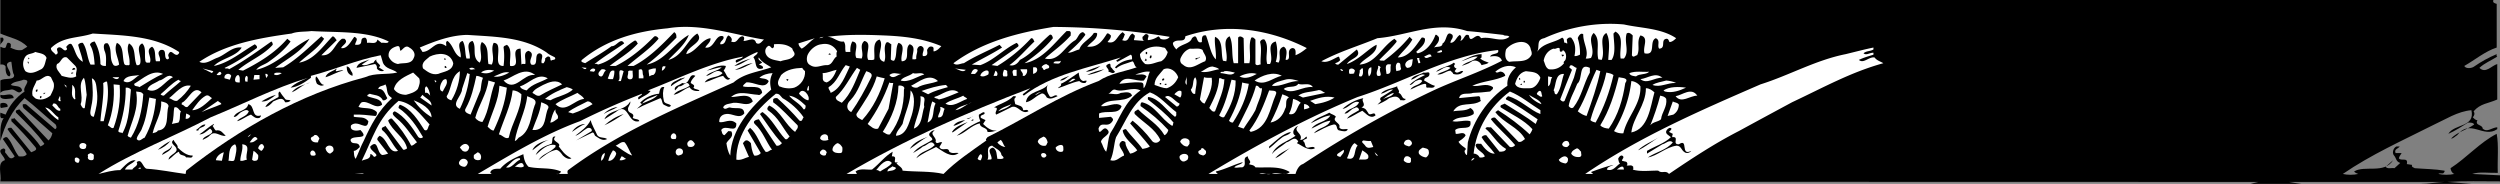 <svg xmlns="http://www.w3.org/2000/svg" width="909.741" height="66.902"><rect width="100%" height="100%" fill="#808080" stroke="none"/><path d="M907.34 0c-.4 1 .5 1.203 1.202 1.402v15.899c-4.3 1.402-7.902 4.5-11.8 6.699.5 1.102 2.699.902 3.597.203 2.602-1.8 5.3-3.3 8.203-4.5 0 .297-.203.7.2.899-2.2 1.398-4.7 2.398-6.5 4.101 2.3 2.2 4.398-.8 6.5-1.402v12.902c-3.301 1.5-6.102 1.399-8.602 4.297.5.8.3 1.5-.3 2.203.202.098 1 1.2 1.702 1-1.101 2.098 1.797 1.5 1.899 3.098 1.699 1.5 3.101-.301 5.3-.5V47c-5.101 3.5-9.902-4-14.601 2.203-.5.2-1.399 1.297-2.2 1.2 2.4-2.5 5.7-3.102 8.4-5.102-.298-.7-1.298-.7-2.2-.7-2.399 1.5-4.7 3-7.2 4.102 2.2-3.703 9.801-2.3 8.4-8.601-5 .398-9.5 3.398-14.099 5.5-11.101 5.601-22.5 10.699-32.699 17.699 1.7.402 3.899.402 5.598 0-.5-.2-1.098-.399-1.5-.899 3.8-2.402 11 1 14.2-4.101l-2.7 2.402c.7.899 2.101.297 3.2.5l2.1-1.902c-1.699-.598-1.3-1.7-2.398-2.899-.601-.902-.101-2.601 1-3.101h1.2c-.602.902-2.102.902-1.5 2.402h2.199c-.301.598-.899 1.2-1 1.899.8 1.199 3.5-.602 2.898 2.101l1.902.297c-.3.8.5.902 1 1.203 3.598.297 7.301.297 10.801.899.2.5-.3.699-.5 1-.5.101-1.3-.2-1.703.199 1.8.402 4 .402 5.8 0-.898-.301-1.3-1.301-1.398-2.098 5.801-3.703 10.7-9.402 16.801-12.5.797 4.2.2 9.399.399 14.2-3.102.097-6.801-.5-9.301.398l10.101.5V66c-6.5 0-13-.2-19.199.203l8.797.7h-18.7c3.102 0 6.2-.602 8.903-.7h-56.601c1.398.297 3 .5 4.5.7h-18.5l2.898-.7L.14 66c.5-2.598-1.398-6.797 1.602-7.7.2-1.3-3.5-3.5-.402-4.3 1.3.5-.098 1.203.902 1.902.7.801 1.301 2.399 2.7 1.399l.398-.399-4.297-6.3c.399-.5 1.2-1 1.7-.5 2 2.3 2.199 4.398 4.097 6.8.703 0 2.203.301 2.902-.8-1.8-3.2-5.101-6.102-7-9.102.301-.598.899-.5 1.399-.5l7.2 8.902c.6-.3 2.6-.699 1.5-1.902-2.798-3.398-5.7-6.5-8.7-9.398v-.899c.3-.101.8.2 1-.3C8.042 46.101 12.24 49.5 14.74 53.3c.5-.301 1.098-.5 1.399-1C13.44 48.5 9.44 44.5 5.84 41c-.4-1.098.6-.898 1.202-1.2 3.7 3.903 6.598 7.102 10.598 11.302.8-.7 1.2-1.602 1.402-2.602l-10.5-9.2c-.203-.3-.3-.698-.3-1.198.3-.399.8-.102 1.199-.2L20.042 47c.797-.297.5-1.2.2-1.7-3.801-3.097-7.403-6.597-11.301-9.597-4.602 4.399-7.2 9.899-8.801 15.598 0-2.899-.3-6 1.2-8.399-1.4.598-1.298-.8-1.2-1.902l1.902.703c1.399-3.3 3.7-6.203 6.899-8.402-.899-1.7 3-4.2-.399-4.301-1.5.703-3.8.602-4.601 1.902 1.398.7 3.699 0 4.101 2-1.3 2-2.5-.8-4.101-.3C2.64 33 1.042 32.703.14 33.8v-4.5c1.5-1.098 5.101.101 5-2-.7-1.098-.7-3.098-1-4.801-.7-.098-1.2.203-1.598.8-.203 1.602 2.098 3.302.899 4.5-1.301-.097-1.5-2.398-1.399-3.597-.5-.8-1.203-.8-1.902-.703V17c.601.203 1.2.703 1.902.3.297-.597.297-1.198.7-1.698.5-.102.898 0 1.199.5-.102.398.199.898-.2 1.199 1.2.601 2.598 1.199 4.301.902L9.941 17c-2.602-2.797-6.5-3.297-9.801-4.797V0h907.2"/><path fill="#fff" d="M609.94 13.902c-.398.399-1.398 1.399-2.398 1.399-.3-.399-.3-1.098-1-1.2-2.5.2-.101 3.5-2.8 3.602-.801-1.203.597-3-1.2-3.8-2.601 1.097.297 6.398-4.101 5.5-.801-2.301 1.8-5.801-1.5-6.5-1.5 2.3 0 4.8-1.2 7.199-.601 0-1.402 1.101-1.902 0l.3-7.2c-.597-.601-1.398-1.3-2.198-.699-1 3.098 1.101 6.598-1 9.098h-1.2c-.601-3.301 1.5-8-1.902-9.801l-.7.703c.102 3.098 1 7.2-.698 9.598h-1.2c.098-3.098.899-7.098-.699-9.801-3 1.8-.203 6.5-1.703 9.8l-1.2-.198c-.898-3.399.903-7.2-1.698-9.602-2.5 2.5.8 6-1 9.102-.602.101-1.2.3-1.899.199 1.2-2.899-1-5.7-.902-8.801-.899-.797-1.8.703-2 1.402.601 1.899.902 4.098.8 6-.5.2-1.199.598-2 .5.5-2.601.4-4.699-1.199-6.699-.699-.203-1.199.098-1.601.7l.2 1.398c-.4.101-.5-.399-1-.2-.4-.601 0-1.5-.9-1.898-3 2-6.8 1.797-9.1 5.2 1.1-2.102-.5-4.403 2.6-5 9-4.102 19.2-5.903 29-5 6.2 1.398 13.5 1.3 19 5m-331.898.499c-.703.399-1.601 2.2-2.902 1.2-.7-2.399-3-.602-4.598-.7.297-.601.5-1.601-.402-1.699-1.8.2-1.7 2.899-4.098 1.899.7-.801-.203-1.899-1-2.2-1.203 1-.703 3.399-2.902 3.2-.399-1 1.8-1.801 1-2.899-2.899-.902-3.098 4.7-6.5 4.098.5-1 2.101-2 1.902-3.399-3.3.399-5.101 4.899-8.8 5.801.398-3.101 6.699-4.3 4-7.5-3.7 2.2-5.2 8.2-10.5 9.598 1.597-1.899 6.199-5.5 7.398-9.098-5.399 3.098-8.8 9.5-15.3 10.797 3.901-2.898 7-6 10.8-9.797 0-.8 0-1.5-.8-2-4.5 4.7-9.298 9.5-14.798 12.297h-2.203c3.8-3.297 8.3-6.297 11.3-9.898-.198-.602-1.097-1.301-1.698-.7-4.102 4.2-8.801 8.098-13.899 10.598h-2.203c3.402-2.7 7.5-5 10.3-8.2-.3 0-.5-1.5-1.398-.898-4.402 2.801-7.902 7.301-13.199 8.598-.203-.398-.8-.2-1.203-.2 3.5-2.8 7.203-5 10.8-7.5-1.3-2.398-2.8 1.2-4.597 1-3.101 2.302-6.402 4.102-9.601 6.2-.399-.2-1.899-.398-1.2-1.2 9-7.398 19.7-10.398 31.2-11.5 11.898-2 23.898 2.302 35.101 4.102m147.598-1c-.598 1-2.2 1.2-3.399.7 0-.399-.5-.602-.699-.899a7.382 7.382 0 0 1-3.8 1.399c-.301-.801.8-1.602-.301-2.102-.801-.398-1.102.602-1.7.902 0 .598 0 1.399.801 1.5l-3.902-.3c0-.602.402-1 .3-1.7l-.8-.699c-1.7.7-1.098 3.399-3.8 2.399.5-.602.702-1.399 1-2.102l-.798-.797c-2.203 1.399-2.402 4.5-5.5 3.598.399-.7 1.297-1.301 1.2-2.399-.403-.3-.801-.902-1.403-.699-1.5 2.399-3.098 4.797-6.297 4.797h-.902c1.2-1.598 3.7-2.7 3.601-4.797-.3-.402-.8-.203-1.199-.203-1.402 2.3-4.402 3.402-5.3 6-1.403.3-2.602 1.203-4.102 1.203 2.402-2.101 4.402-3.902 6.3-6.5 0-.402-.5-.703-.8-1-1.5.098-1.8 2-2.8 2.899-4 2.199-5.9 8-11.099 6.699 3.098-2.801 6.5-5.098 9.399-8.399-.098-.601.3-1.3-.5-1.601h-1c-4.3 4.199-8.899 10.601-15.3 11.699 3.8-2.7 7.3-5.398 10.3-9.098-.098-.699-.5-1.601-1.2-1.199-3.6 3.098-6.6 7-10.8 9.098-.8 1.3-2.098 2.402-3.8 1.902 3.1-2.203 6.3-6 9.1-8.601-.398-.399-.3-1.2-1.199-1.2-3.8 4.098-7.699 7.301-12.3 10.098l-2.102-.297L370.441 17c.5-.5-.102-1.098-.5-1.398-4.602 2.199-8.399 6.398-13.2 8.101l-3.101-.203c3.601-2.098 7.402-3.898 11-6.2l-.899-1c-4.402 2.302-8.902 4.102-13 6.7-1 0-2.699 1.102-3.8 0 10.5-7.797 23.398-11.098 36.398-13.2 14.902.102 28.402 1.302 42.3 3.602m121.403-.699c.598.5 1.7 0 2.2.7-2.903 2.3-6.602-.301-10.301.5-1.602-2.801-3.899 2.597-4.399-1-1.601-1-1.5 1.398-3.101 2 .3-.903.601-1.5-.2-2.2-1.402.797-1.601 2.797-3.402 2.899-.098-1.102 1.203-1.602.703-2.899-2.402-2-1.902 2.297-3.601 3.098-.102 1.601-2.102 1-3.102 1.5.902-1.2 2.203-2.2 1.703-3.899-.402-.199-.601-.902-1.203-.699-1 2.899-3.398 6.098-6.5 6.7l-.5-.5c1.402-1.5 3.402-2.7 3.203-4.801-.3-.399-.8-.5-1.203-.399-2.098 2.899-4.598 7.2-8.7 7.2 1.602-2.102 4-4.102 5.302-6.5l-1-1c-2.801 3.398-5.7 6-9.301 8.699-.598-.102-1.3.101-1.7-.301 2.2-2.301 4.301-4.098 6.2-6.5.3-.598-.399-.7-.7-1.2-4.699 3-6.898 9-12.699 9.399 1.801-2.5 6.399-3.797 6.2-7.2-2.801 1.2-6.399 5.5-10.801 7 1.101-2.097 5.601-2.398 3.601-5.3l-6.699 5.5c-.5.102-.902-.098-1.203-.5.703-.2 1.402-.5 1.902-1.2-.402-.3-.101-.898-.699-1.198-2 .898-4.101 2.5-6.203 1.699 6.5-3.5 13.602-5.598 20.402-8.399 11.098-.902 21-6.402 32.598-2.601 4.703.402 8.8.902 13.203 1.402m-71.5 4.797c-1.3 1.102-2.601 2-4.101 2.602 0-1 .3-2.602-1.2-2.602-2.601.703.2 4.402-2.402 4.3.102-1.398 1-3.8-.7-4.8-2.8.902-.597 3.902-1.898 5.8l-1-.3c.7-2.098.7-5.2 0-7.398-3.8 1-.5 5.601-2.101 8.199h-1c-.899-3 .902-6.301-1-8.899-.7-.3-1.5.301-1.598.899.7 2.8 0 5.601.2 8.199-.301-.2-1.301.703-1.903-.2v-8.898c-.398-.402-.797-1-1.5-.699-1.2 2.797 0 6.297-.7 9.297h-1.898l-.199-9.098c-.601-.5-1.402-1-2-.199V23h-1.601c-.899-3.2-.102-7.098-1.5-9.797-3 1.5-.399 6-1.2 9.098l-1.199-.2c-.902-2.898.297-7.3-2.902-8.699-.3 2.7.5 5.098.3 8.2-1.898-1.801-2.398-5.801-3.6-8.7-1.798-.402-1.4 1.7-1.5 2.399-2.4.902-1.2-3.7-3.599-1.399-.699 2.2-4 2-5.699 4.098-.402-.598-1.3-1.398-1.203-2.398 1.402-1.801 4.402.3 4.5-2.399 15-5.101 30.8-2.5 44.203 4.297M141.44 15.102c-.3.898-1.699.3-2.6.5l-1.5-1.2c-.4 2-2.5.899-3.798 1.2 0-.399.098-1.602-.703-1.899-2.398.098-.297 2.399-2.7 2.598h-.898c0-1.098 1.5-2.2-.3-2.899-1.2 1.5-2.5 4.5-4.801 4.098.402-1.098 2.902-2 1.2-3.398h-.9c-2.8 2-3.398 6.398-7.5 6l5.602-5.5c-.203 0-1.101-1.899-1.703-1.2-3.7 3.899-6.797 8.5-12 9.399 3.203-3 6.8-5.098 9.102-8.7l-1-.898C112.64 17 108.042 21.602 103.042 24.5l-2.902.203c4.101-3.203 9.5-5.8 12.5-10.601-6.8 3.3-11.7 9.5-19.399 11.3 1.098-1.5 3-1.8 4.5-2.902 3-2.098 5.899-4.5 8-7.398l-1.199-1c-4.601 5.3-10.402 8.699-16.101 11.601l-1.7-.3c4-3.403 8.899-5.102 12.5-9.102 0-.5-.101-.899-.5-1.2-4.699 3.301-9.902 7.102-15.402 10.102-.398-.601-1.2 0-1.598-.5 4.2-2 7.801-4.402 11.7-7.203.3-.7-.301-1-.7-1.398C88.042 18.8 83.34 22.902 77.84 24c2.5-2.7 8.203-3.398 10.102-6.7-3.5-.5-6 2.802-9.102 3.802-2 .8-4.2 2.5-6.297 1.398 9.7-6.598 22-8.7 33.598-10.297 2-.8 4.8-.601 7.2-.902 9.702.601 19.901-.2 28.1 3.8M65.14 18.902c.2.5-.2.7-.5 1-1.399.5-2.3-2.3-3.3-.199-.5.797.901 1.598-.5 1.899-1.5-.602.202-3.899-2.4-3.399-1.8 1.2.301 2.5-.3 4.098h-1.4c-.5-1.7.098-4.2-1.402-5.301-2.7 1.3.102 3.602-.797 5.8-.601-.097-1.3.302-1.601-.5-.5-2.097.398-5.097-1.2-6.5-2.699 1.302.098 5-.8 7.5-.301.403-.7.5-1.2.403-1.199-2.601-.101-6.3-2.8-7.902-1.2 2.101.398 4.699.199 7.199.2.5-.2.902-.7.703-.5.098-.898 0-1.199-.402-.902-2.598 0-6.5-2.699-7.7-1.3 2.602.5 5.301.797 7.899-.5.402-1.398.703-2 .203-1.797-2.5-.297-5.402-2.098-7.902-1.902-.5-1.5 1.8-1.199 2.699.797 1.8.5 3.602.5 5.5-.8 0-1.5 0-2-.7 0-3-.703-5.8-2.101-8.198-.7.101-1.5.398-1.7 1.199 1.301 2.101 1.5 4.699 1.7 7.199h-1.5c-1.301-2.5-1.2-5.598-2.801-7.898-.8-.102-1.3.199-1.7.699.5 2.101 1.4 4.101 1.7 6.199-2.7-1.598-2.598-4.2-4.098-6.398-.703-.5-1.402.3-1.902.898-.098.402.402.602.2 1-1.099 1.203-1.7-1.2-3.099-.7-1.402.7.801 2-1 2.602-.402-.699-1.8-1.3-1.699-2.402 4.399-4.297 9.797-3.5 15.2-5.297 11.097.7 22.199.7 31.398 6.7m133.903.3c.899.797 1.899 1.098 2.899 1.7.5 1.097-1 .699-1.399 1.199-.5-.399 0-1.2-.8-1.5-.602-.2-1 .398-1.403.699.203.8-.297 1.199-.5 1.699h-.7c-.5-1.398 1.102-3-.698-3.598-2.5.098 0 4.899-3.102 4.098-1.398-1.797 1.8-3.797-1-5-2.2.602-.797 3.102-1.2 4.8-.5 0-1.097-.198-1.398.2l-.3-5.797c-4.5 0 1 6.899-3.801 6.297-.399-2.297 1-6.098-1.2-7.7-.398.302-1.199.302-1.199 1 .301 2.102.301 4.302 0 6.7-3.601.203-1.101-5.297-2.199-7.7-.3-.5-.8-.698-1.402-.698-1.3 2.5.601 5.398-.7 7.898l-1.199-.2c-.601-3 .399-6.5-2.402-8-1.398 2.102.602 5.403-.797 7.5-3.101-1.898-.902-5.698-2.601-7.898-2.801.7-.7 4.301-1 6.399h-1.2c-.601-1.801-.3-4.801-1.402-6.399-2.5.801-.398 3.598-.7 6-2.5-1.101-2.5-4.199-4.8-6-.898.301-.297 1.2-.5 1.899-3.797-2.801-5.098 2-8.598 2.101l-1-1.601c5.5-2.301 11.2-4.5 17.301-4.598 10.2.7 20.598.7 29 6.5m143.5-2.403c-.703.7-1.601 1.802-2.8 1.903-.2-.601.3-1.402-.5-1.703-1.2-.297-1.5.5-1.903 1.203.102.899.402 1.899-.797 2.2h-.703c-.5-1.301 1.203-2.7-.5-3.602-.898-.301-1.598.699-1.598 1.402.2.899-.5 1.899-.3 3.098-.301.5-.899.199-1.399.3-.203-2.199 1.5-4.601-1-5.5-2.101 1.5.5 6.102-2.902 6.2-.7-2.098 1.8-5.899-1.2-6.7-1.199 1.801-.398 4.801-1.6 6.5-.5 0-.9-.101-1.2-.5l.2-5.5c-.599-.199-1.2-1.199-1.9-.5-1.199 2.2.301 4.7-.699 6.899-3.8-1.098.301-5.898-1.699-8.098-2.8.899-1.601 4.7-1.902 7.2-.598.398-1.5.199-2.2.199-1.199-2.301 1.602-6.2-1.398-6.899-2.101 1.7 0 4.301-1 6.399l-1.902-.2c-1.2-2 1.5-5.601-1.5-6-.598 1.102-.8 2.399-.7 3.801h-1.699c-.402-1.5.2-2.5-.699-3.8-2.101.398-3.703-1.7-6-1.7 7-.902 13.399-.8 20.7-.5 7.3.301 14.199 1.098 20.8 3.899m-42.902-3.399c-.3.301-.899.399-1.5.5.3-.3.902-.402 1.5-.5"/><path d="M1.042 13.703C1.941 14.903.14 15.5.14 16.5v-2.797h.902"/><path fill="#fff" d="M291.741 17.703c-.8-.703-1-1-1.199-1.902l6-1.899c-1.601.899-3.101 2.899-4.8 3.801M556.94 17.5c.102.8.602 1.402.4 2.402-1.6 3.098-5.2 2.098-8.1 2.598-1.8-.7-1.601-3-1.199-4.5 1.797-2.5 7.5-4.398 8.899-.5m-268.6.203c.1.899 1.1 1.399.702 2.399-1.203 1.8-3.3 1.5-5 2.199-2.101-.5-4.8-.598-5.5-3.098-.203-1 .098-1.8.899-2.402 1-.7 1.398 1.8 2.199.199v-.898c2.5-.2 4.902 0 6.7 1.601m16.3 1c-.399.5-.2 1.297-.2 1.899-1.199.601-1.5 3-3.398 3.101-2.3-.101-4.101 1.399-6.203 0-1.398-.703-1.398-2.402-1-3.601.8-1.899 2.902-3.801 5.102-4 2.5-.5 4.5.5 5.699 2.601M145.741 18.5c.899-.5 1.801-2.297 3.2-1.2 1.3.7 2.5 2.2 1.601 3.802-.902 2.5-4 1.601-5.703 2.199-1.598-.301-2.7-1.2-3.398-2.7-.301-2.3 1.3-3.3 3.101-3.8 1.2-.2.797 1.101 1.2 1.699m279.198.402c-.398 1.5-1.1 2.598-2.398 3.399-2 .3-3.601 1.402-5.8 1-1.2-1-1.903-2.2-1.903-3.598 1.902-2.5 5.5-3.3 8.402-2.402 1-.098 1.098 1.101 1.7 1.601m256.8-.902c-1.101.703-2.699.5-3.601 1.402 1 .899 2.3-.3 3.601-.199v.7c-1.902.597-3.699 1.097-5.3 1.898 1.699 1.5 3.601-1.2 5.699-.899.902 1.2 2.101 1.399 3.2 2.098-11.9 3.3-21.7 8.8-33.2 14.203-6.5 3.5-12.8 6.899-19.399 10.5-8.8 4.5-17.3 10.098-25.402 15.598-1.2-1.5-2.598 0-3.898-1.2-2.5-.101-6.5.5-9.301-.398.402-.203.101-.703.2-1-.798-.902-1.298-.3-2.4-.5.5-.402.2-1.402-.5-1.402l-1.199-.301c-.101-.598 1.2-1.297 0-1.898-.699-.102-1.199.699-1.402 1.199.102.199.203 1.5.703 1.699-1.402.8-2.5 3-4.8 2.203.199-1.101 1.597-1.203 2.398-1.703-2.399.5-5.8 1.703-8.2 2.602l.801.699h-2.902c20.102-13.7 42.203-23.2 63.8-32.598 10.5-3.3 20-8.8 31-11 3.302-.8 7.102-1.8 10.102-2.402V18m-113.101.203c1.3.598 1.5 2.399 1 3.598-.2.402-.899.699-.5 1.199-1.399 1.8-3.5 2.5-5.5 2.203-1.3-.601-1.399-2.101-1.899-3.101.301-2 1.598-3.801 3.598-4.399.8.297 1.3-.5 2.102-.203.398.402-.301 1.703 1 1.203.101-.101.3-.203.199-.5m-131 0c.3 1.399 1.902 2.5.902 4.098-2.5.8-5.402 3.699-8.101 1.199-1-.5-1.2-1.7-.7-2.598.7-1.402 1.598-2.601 3.301-3.199 1.5.2 3.399-.402 4.598.5m87.101.699c-.601.2-1.402.5-1.902 0 .602 0 2-1.402 1.902 0m20.399-.699c.601 1.797-2.399 1-2.899 2.399 1.098-.2 3.598-.602 4.301 1.5-8 4.199-16.703 7-24.902 10.8-16.3 7.7-32.2 16.7-47.5 26.801-1.5.399-2.399 2.399-2.7 3.598h-8.6c2.1-.899 4.8 1 6.5-.7-3.798-2.3-8.2-1.5-12.5-1.699-.599-1-1.599-.8-2.4-1.199 1.4-.902-.6-1.8-.3-2.8-2.5.398 0 3.199-2.098 4-1-.102-2.101.3-2.902 0 .902-1 2.5-.903 3.101-1.903-3.3.902-6.101 2.5-9.8 3.402 0 .399.5.598.699.899h-3.399c17.598-10.598 35.801-20.399 54.301-28 16.7-5.301 33.2-15.2 51.098-17.098m-269.5.699c.2.899-1 1.2-1.5 2 1.3 1.301.2 5 3.402 4 .5-.8-.8-1.199-1.402-1.402l1.2-.7c-.599-.8-1.7-1-1.2-1.898.902 1.598 2.902 2.598 4.5 3.598-4.598 1.703-9.8 2.102-13.7 5.5-20.398 9.203-41.5 18-60.199 31.902-.5.399-.101 1.7 0 1.399h-4.3c.8.199 1.5-.301 1.699-.899-3.8-1.601-7.7-.8-11.8-1.699-1.298-1.3-1.7-2.902-1.9-4.601-3 1.3-6.199 2.699-8.398 5.3-1.402 0-3-.101-3.601 1.2-.102.398.3.5.5.699h-5.102c12.102-7.098 24.102-14.399 37.203-19.2 7.399-3.699 14.899-7 22.598-10-.098.899-2.098 1-1.2 2.102 1.4-1.203 3.301-1.601 4.301-3.101l-1-.2c11.399-4.402 22.399-10 34.598-12.3-.398 1.101-3.5.699-2.398 2.199 2.601-1.2 4.699-2.7 7.699-3.899m-258.7 2.2c-.6 1.601-.6 3.699-2.398 4.3-1.703.899-3.601 1.7-5.3.5a4.664 4.664 0 0 1 0-5.3c.898-1.2 2.398-.899 3.597-1.7 1.5.5 3.5.5 4.102 2.2"/><path d="M417.44 19.703h-.5v-.8h.5v.8"/><path fill="#fff" d="M164.94 23c-.3 2.902-3.398 3-5.5 3.902-2.3.5-3.898-.8-5.5-2-.8-2.3 1.301-3.199 2.4-4.3 2.901-1.399 7.5-1.801 8.6 2.398"/><path d="M302.241 19.703c.098.399-.101.098-.699.2-.101-.403.5-.7.7-.2m236.898 1.199-.5.399c.902.8 2.3 1.199 3.101 1.5-.699.601-1.699.601-2.601.902-.598-1.5-2.598-2.203-3.8-1.203-1.099.8-2.298 1-3.4 1.5 1.5-1.598 4.301-1.598 5.801-3.398-2-.2-4.101 1.199-6 1.699 2.2-1.098 4.899-2.598 7.399-2.598v1.2"/><path fill="#fff" d="M520.94 20.602c-.898-.102-1.898 1.199-2.699 0 .899-.301 2.399-1.7 2.7 0m-109.001 1c-2.398.199-4.699 1.199-6.199 2.898l.399.402c1.8-1.5 4-1.8 6-2.601.8.601.5 1.699 1.5 2.199-4.598 1.602-9.7 2.203-13.899 5-14.699 5.5-26.8 13.703-40.402 20.402-.098.399-.898.7-.398 1.2-5.301 3.8-11.102 7.601-15.602 12.199-4.7-1.098-9.898-.7-14.898-1.2 0-1.101-1.399-1.699-2.2-2.601l.5-.5c-2.601.8.5-2.297-2.199-2.098l.297-1.699c-3 1.797-4.5 4.098-7.5 6.5-1.598.2-4.398-.601-6 .7l.5.898h-3.797c21.098-12.399 43.797-22.399 66.899-31.2-.899.801-1.899 1.5-2.801 2.2l.402.5C382.84 27 395.84 24.8 407.84 20.902l-1.7 1.2.5.398 4.802-2.598c.601.2.5 1.098.5 1.7"/><path d="m569.14 20.102-.5.5-.5-.7c.3.098.8-.199 1 .2"/><path fill="#fff" d="M139.34 22.8c1 2.403 3.702 2.302 5.202 3.602-4 .899-7.902 0-11.703 1.7-23.5 6.199-45.5 18.601-65.098 34l-.199 1.199c-4.703-.598-9.3-1.598-14.203-1.899-1.5-.5-1.7-3.902-3.598-2.402.801 1.3-1.199 1.8-1.601 2.703h-2.7c.9-1.8 2.5-1.902 3.9-3.402-2.2-.2-3.9 2-5.599 3.601-2.8 0-5.3.801-7.902 1.399 12.602-8 27.5-13.598 40.8-20.598 11.802-4.8 23.2-10.703 35.5-14.402-2.198.902-4.698 1.902-6.398 3.601 2.5-.199 5.301-2 7.399-3.601v-.7c8.5-2.199 16.601-5.8 25.402-7.5l.797 2.7"/><path d="M419.14 20.402c-.2-.101 0 1.2-.7.7-.199-.399.2-1.399.7-.7m17.5.2c.101.8-1.098.398-1.399 1.199-.902-1.2 1.2-.301 1.399-1.2m-426 .501c.101.199-.098.398-.2.5l-.3-.7c.2.098.3.301.5.2"/><path fill="#fff" d="M27.44 24c1.102 1.402-.1 2.102.301 3.8-1.699 1-3.699.2-5.3-.198-.801-1.399-2.5-2.602-1.7-4.301 1.598-.5 1.598-3 3.598-2.399L27.441 24"/><path d="M162.14 21.8c-.3.102-.7-.097-.3-.698.3.101.3.5.3.699"/><path fill="#fff" d="M516.542 21.102c-.5.8 1.2 2-.402 1.898l-.5-1.898h.902"/><path d="M273.241 21.3c-1.902.802-4 2.5-6 2.7 1.801-1.398 3.899-2.098 6-2.7m144 .802h-.699l.399-.801c.3.199.3.5.3.8M131.64 23.5c1.3.8 2.902-.5 4.3-.7.2-.5.602-.898 1-1.198-.3 1.101 1.301 1.601 1.4 2.398l-.5.5 1.901 1.203c-.601.399-2 .2-2.601-.8.101-.403 0-1.301-.7-1.602l-6.699 1.402c.5-2.101 3.098-2.3 4.801-3.101L131.64 23.5"/><path fill="#fff" d="M514.14 21.602c-.399 1.398.101 2.898-1.899 3.101-.3.098-.5-.3-.699-.5-.8-1.5 1.297-2.8 2.598-2.601m-128.098.5c-.203 1.5-1.5 1-2.703.898.3-1.2 1.902-.297 2.703-.898"/><path d="m10.44 23.3-.5-.8h.5zm263.5-.3c-2.199.8-4.3 2.402-6.5 2.402 2.2-.8 4.301-2.3 6.5-2.402"/><path fill="#fff" d="M509.84 24.902c-.099 1-1.099.7-1.7 1-.3-1.101-.399-2.601.5-3.101 1.402 0 .7 1.199 1.2 2.101"/><path d="M529.542 23.3c-.8.5-.3 1.5.5 1.602l-.703 1c1 1.399 2.102-.5 3.102 0-.602 1.301-2.399 1.399-3.602 1-.098-.5-.7-.8-1-1.199-1.7.098-2.898 1.598-4.797 1.399 1.297-1 3.399-1.102 4.797-2.399-1.797-1.203-3.5 1.098-5.297 1.399 1.7-1.7 4.5-1.7 6.5-3.301l.5.5"/><path fill="#fff" d="M381.741 24c.399 1.3-1.101.703-1.5 1.402-.8.301-.5-.699-1.199-.902.098-.598 1-1.098 1.7-1.2.3.302.699.302 1 .7"/><path d="M404.542 24.703c.297.5.399.598 1.2 1.399-.7 1.101-1.7 0-2.403 0 .602-1.2-2-1.899 0-2.801 1.3-.598.3 1.101 1.203 1.402"/><path fill="#fff" d="M506.241 23.5c-.699.8.7 3.602-1.699 3.402-.101-1.601-1.101-4.101 1.7-3.402"/><path d="M264.14 24c-.098.602-.3 1-.8 1.703.901.899 1.202 2.899 2.401 2.797-.902 1.3-2.101-.2-2.601-.898-2.3.5-4.399 1.699-6.7 2.398 1.4-2.398 4.7-1.398 6.5-3.398-2.199-2.2-4.199 1-6 1 1.602-1.602 4.2-1.7 5.7-3.102-1.7 0-3.598.902-5.5 1.203 2-.902 4.8-2.3 7-1.703"/><path fill="#fff" d="M309.241 24.203c-1.601 3.2-3.199 8.098-7 9.598 0-.801-.902-1.2-.699-2.098 3.098-1.8 4-5.402 6.2-8l1.5.5M572.741 28.3l-3.402 8.403c-.5.5-1.2.098-1.598-.5 1.399-3.601 2.801-7.203 4.301-10.8l-1-.903c.598-1.797 1.797.102 2.7.203l-1 3.598"/><path d="M162.542 24.5c-.101.3-.402.203-.703.203V24c.402-.098.5.3.703.5m232.598 1.602c1.402-.899 3.5-1.399 5.3-2.102-1 .902-3.3 2.102-5.3 2.102"/><path fill="#fff" d="M502.44 24.5c-1.199 1 1.4 3.5-1.199 3.102-.902-1.301.7-2.801.2-3.602.398-.2.699.203 1 .5m49.199 0c-2.098 1.8-3.399 4.203-3.098 6.703C541.34 36 536.14 43.801 534.14 51.801l-.3 4.601c-.5 0-.9-.902-.9-1.5.2-.3.602-.5.4-.902-.599-.5-1.9-1.2-2.599-2.398.899-.801 2.098-1.301 2.598-2.399-.797-1.5-2.297-.3-3.598-.5l-.199-1.402c1.899-1.7 6.297.601 5.5-3.2-2.101-.601-4.3.5-6.5 0 2.2-2.101 5.098-.8 7.7-2.601.3-1-.403-1.797-1.2-2.2-1.8 1.2-4.101.802-6.203 1.2 2.3-3.898 6.703-1.5 10.102-3.797-.602-.402.101-1.402-.801-1.703l-7.2.703c.602-2.402 3.4-1.203 5.102-1.902 2.098-.098 3.899-.2 6.2-.5.398-.5 1.3-.801 1-1.598-2.5-1.703-4.801 0-7.5-.5 4-1.8 8.398-1.8 12-3.601 0-.7-.7-1.399-1.403-1.5-.797-.301-1.398.8-2.2 0 1.802-1.602 4.802-2.899 7.5-1.602"/><path d="M127.542 25.402c.2.7 1 1 .7 2.2-1.801-.7-2-1.801-2.102-3.399.7-.101 1.2.7 1.402 1.2"/><path fill="#fff" d="M242.241 24.203c-.101.297-.601 1.399-1.402 1.5.203-.8-.2-2 1.402-1.5m201.399 1c-2.2.297-4.2 1.399-6.7.899 1.2-.399 2.602-1.899 4.301-1.899.801.297 1.7.297 2.399 1m134.902 1.199c-2.3 4.098-3 8.899-6 12.7-.601.5-1.3.101-1.703-.5.3-2.5 2.102-5.399 3.102-8.102 2.199-1.7.3-7.898 4.601-5.797v1.7m-405.602-1.2c-.898-.101-1.6.598-2.199-.3.801-.403 1.399-.403 2.2.3m40.499-.5c-.5 1.098-1.3-.101-1.898-.203l1.899.203m79.499 1.199c.2 2.598-1.5 5.098-3.898 6-1.8.5-3.902.2-5.5-.5-1.101-1.402.098-2.8.7-4.101 2.097-2.098 5.097-2.5 7.699-2.598.199.5.601.797 1 1.2m84.399-1.001c.401 1.098-.5 1.801-1.4 2V24.5c.5 0 1.102-.2 1.4.402m121.702-.402c0 1 .098 2.5-.902 3.3-.5-1.097-.5-3.3.902-3.3"/><path d="M27.44 25.203c-.3.098-.699.297-1.199.2.098-.602.899-1.102 1.2-.2"/><path fill="#fff" d="M313.042 25.402c-1.703 4-3.3 8.7-6.703 12-.797-.5-2.297-.8-2.2-2.101 3.302-3 5.102-7.098 7.7-10.598l1.203.7M77.14 26.602l-3.399-1.7 3.899 1zm0 0"/><path d="M122.241 25.902c.7.098 1.899-.601 2.7-.199-2.301.399-4.2 1.797-6.5 2.399.5-1.801 2.699-2.102 4.101-3.2 0 .399-.5.598-.3 1"/><path fill="#fff" d="M216.542 25.203c.2.399-.203.598-.402.899l-1.5-.2c.2-.8 1.3-1.3 1.902-.699m22.098-.301c.101 1-.098 1.801-.899 2.399-.601-.098-1 .3-1.5.5 0-.801-.3-1.801-.199-2.399.899-.199 1.598-.601 2.598-.5m112.8.5c-1.1 1.301-2.699-.3-4.1-.5l4.1.5m77.301 2.7c-.8 1.898-2.101 3.3-4.101 4-1.598 0-3-.7-4.5-1.2 0-2.5 1.902-3.902 3.3-5.699 2.301-1 4.602.797 5.301 2.899m64.301-2.399c.098.297-.402.5-.203.899-.398.398-1.2.199-1.7.3-.398-.402-.198-1-.198-1.5.398-.699 1.699-.601 2.101.301m2.898-.801c0 .801.301 2.2-.5 2.899-1.8.3-.3-1.301-.699-2.098.399-.3.598-1 1.2-.8m-275.501.8c-1 .5-.8 2.899-2.398 1.899-.8-1 .297-1.801.899-2.399.601 0 1.199-.101 1.5.5m135.3-.301c.2.7-.601 1-.902 1.5h-1.5c.402-1.199 1.102-2.3 2.402-1.5m18-.199c.2.899-.101 1.797-.902 2.399h-.7c.403-1.102-.698-1.5-.8-2.399h2.402"/><path d="M401.84 25.203c-1.9 1.098-4.298 1.797-6.2 2.098 1.7-1 4.101-1.598 6.2-2.098"/><path fill="#fff" d="M488.741 25.703c-.199.297-1 0-1-.5.5-.203.899.297 1 .5m-308.901 0c-1.5.899-2.9 1.297-4.798.7 1.098-1 3.2-1.2 4.797-.7M225.94 29.5h-1c1.4-.898-.898-5.2 2-3.598l-1 3.598m8.2-1.898v.898h-1.7v-3.098c2-.902 1.102 1.5 1.7 2.2m70.3-2.2c-.699 1.801-1.699 3.801-3.6 4.598-2.099-.398-1.2-1.898-1.5-3.398 1.901 0 3.401-.899 5.1-1.2m55.2 1.7c-.899.5-1.899 1-2.899.5.2-1.801 3.801-3.102 2.899-.5m6.902-1.2c-.203.7.598 2.2-.703 1.899h-.7c-.5-.801 0-1.7.2-2.399.5 0 .902.098 1.203.5m3.398 1.7h-1.199c-.101-.801-.699-1.7.2-2.2h1v2.2m212.399-1.7c-1.099 5.399-3.099 11-5 16.301-1.2-.3-2.2-.902-3.2-1.703 3-5 4.3-10 6.8-15.098l1.4.5m-358.798-.199c.098.797-.101 2.098-.5 3.098-.601-.098-1.402.199-1.902-.301.7-1 .5-3.2 2.402-2.797m6.699 0c-.3.7.899 3.598-1.402 3.098-1.098-.5 0-1.7-.297-2.7.297-.699 1.098-.3 1.7-.398m132.499 1.899h-1.199l.7-1.899c.597.297 1 1.2.5 1.899m-195.402-1.7c0 3.301-1.099 7.399-3.099 10.598-.699-.2-1.699-.598-1.699-1.5 1.899-2.898 1.5-7.2 4.797-9.098M316.94 28.3c-2.1 4.302-4.5 8.7-7.199 12.5-2-1-1.699-3-.3-4.3 3-3.2 3.898-7.098 5.8-10.598 1.098.399 2.598.801 1.7 2.399m101.499-2.199c-.898 1.699-1 4.398-2.199 6-.402-.602.399-2.102-1.199-2.102-2.703-.2-5.402.3-7.703.5 2.102-3.598 5.703-.7 8.902-1.2l1-1.5c-1-1.198-2.699-.5-4.101-.698 1.7-.5 3.5-1.301 5.3-1m30.9.3c-1.2 1.5-3.5.2-5.2.2 0-.899 1-.102 1.402-.7 1.399-.199 2.598.301 3.797.5M560.542 28.3c-.5 1.602-1.8 3.7-3.601 3.802-2.102 0-4.801.398-5.602-1.602.602-2.098 1.602-4.098 3.902-4.598 2 .301 4.399.098 5.301 2.399m39.598-2.199c-1.2 1.199-3.5.601-4.8 1.699-.599-.098-2.298-.2-2.4-1.2 2.4-.898 4.801-.3 7.2-.5m-540.8.801c-3 1.2-5.7 3.098-8.599 4.801-.699-.5-2-.101-1.902-1.203 3.203-1.898 6.703-5.398 10.5-3.598m21.203-.3c.098.398-.3.5-.5.699-.402 0-1 .199-1.203-.2.5-.3 1.102-1.699 1.703-.5m104.798-.199c-1.599.899-4 1.899-5.7 1.399 1.7-.5 3.7-2 5.7-1.399m9.401.898c-4.402-.698-7.3 6.602-11.5 2 3.399-1.097 7.5-5.3 11.5-2"/><path d="M520.14 27.3c-.399 1.2-1.899.602-1.899 2 .801.302 2.399 1.602 3.899 1.903-.3 1.2-2.098.5-2.7.7-1 0 .102-1.301-.898-1.403-1.703.203-3.601 1.402-5.3 2.102.898-1.7 3.3-1.399 4.3-3.102-.601-1-1.703-.2-2.402 0-.5.203-1.399 1.602-2.2 1.402 1.5-1.601 3.602-2.601 5.602-3.601-1.703-.899-3.3 1.402-5.101 1.699.8-1.598 3.101-1.7 4.601-2.598 1 .301 2.399-.8 2.098.899m-493.399-.699c.098-.2-1.199.8-.699-.2.2 0 .598-.101.7.2"/><path fill="#fff" d="M102.542 26.602c-.8.601-1.902 1-2.8.5-.2-.801 1.898-.801 2.8-.5m50 1.898c.5 1.3 0 2.703-.5 3.902-1 1.2-2.8 1.7-4.3 2.098-1.801 0-3.5-.7-4.403-2.098.8-3.3 4.203-4.601 7-6l2.203 2.098m175.598-1.598c-1.5.098-3.098 2.301-4.5.399 1.5-1.2 2.601-.399 4.5-.399"/><path d="m394.14 29.5 1.2-.2c.202.403-.2.602-.4.903-.898.098-1.6-.101-2.199-.703-2.699.5-5.101 1.8-7.699 2.602.098-.602 1.5-.7 1-1.602 2.098-.898 4.5-2.797 6.5-4.098.098.899.2 2.598 1.598 3.098"/><path fill="#fff" d="M587.14 27.3c-1.399 6.102-3.5 11.903-6.5 17.302-.598-.2-1.399-.301-1.899-.899 1.598-6 4.598-11.101 5.801-17.3.899.199 1.797.3 2.598.898m-416.2-.399c-.398 4.2-1.6 8.7-3.6 12.7-3.599-1.5.8-4.7.8-7.2l1.902-5.8c.297 0 .5.398.899.3m110.199-.3c-1 2-1.098 3.601-.5 6-7.8 6.601-14.5 14.5-14.899 24-.902-1.399-1.199-3.2-1.402-4.5.703-1.399 2.703-2.2 1.902-4.102-.199-.398-.8-.2-1.199-.297l-1.402 1.5c-1-.203-.899-1.3-1.2-1.902 1.5-2.301 5.7 1.601 5.5-2.399-2.199-2.101-4.398 0-6.199-.5-.101-1.601.801-2.699 2.399-2.902 2.402-.398 4.8 2 6.7-.2-.099-2.898-3.2-1.5-5.298-2.198-.8 0-1.703 1.101-2.402 0 .5-1.399 2.5-1.301 3.8-1.7 2.7-.199 5 1.5 7-.5-1.1-3.402-5.398-1.5-7.898-1.601 2.797-2.5 6.2-1 9.797-.801.703.3 1-.297 1.5-.7-.297-3.3-4.7-1.597-7-2.398.102-.601.8-.902 1.203-1.402 2.797-.398 6.797 2.902 8.2-.5-.903-1.098-2.301-.797-3.403-1.2 1.203-1.097 3-1.597 4.8-1.698m55.201.5c-2.599.699-5.7 3.101-8.599 2.199.899-1.399 3.098-1.5 4.5-2.7 1.2.5 3-.5 4.098.5m121.001-.199c-1.798 1-4.2 2.098-6.298.899 1.2-.598 4-1.7 6.297-.899m-373.199.7L83.64 29l-1.899-.5c-.5-1.398 1.7-2.398 2.399-.898m13.402-.302c-.101 0-.3 1-.703 1l-.297-1.398c.5-.199.7.2 1 .399m368.898.301c-3.1.5-6.3 4-9.898 1.699 2.598-1.801 6.797-3.5 9.899-1.7m102.699-.699c-.899 2.399-1 5.2-2.598 7.399-1.203.199-.601-1.098-1.203-1.399 1-2.101.5-6.199 3.8-6"/><path d="M253.042 27.602c-.703.8-1.5 1.398-1.703 2.601.602.5 1.8.7 1 1.7.602.8 1.8.398 2.203 1.199-1.203.101-2.902 0-3.601-1.399-2.102.7-3.602 2.399-5.801 2.797 1.2-1.797 4-1.898 5.8-3.297-.898-2.5-2.398.5-3.898.2l-1.402 1.5c-.598-1.7 1.7-1.801 2.601-2.7 3 1 2.2-4 4.801-2.601"/><path fill="#fff" d="M50.741 27.3c-1.699.903-3.5 3.7-5.8 2.2.898-2.2 3.8-1.797 5.8-2.2m36.5 1V30c-.699 0-1.601.102-1.699-.7-.203-1.198 1.297-3.198 1.7-1m7.198.5-2.199.2.301-1.7h1.899v1.5m510.499-.5c-2.8-.198-5.6 2.5-8 .5 2.7-.3 5.4-2.698 8-.5M19.542 30.203c.399 1.899-.5 3.098-1.203 4.598-1.398 1.101-3.2 1.8-5 1.199-.598-.098-1-.797-1.5-1.2-.5-2.3.902-3.698 1.5-5.5 1.902.102 3.3-2.8 5.203-1.198l1 2.101m43.398-2.101c-2.8 1.199-5.699 6.398-9.3 4.5.5-1.801 2.902-2.301 4.3-3.301 1.801-.2 3.102-2.801 5-1.2m27.2 1.602h-.8c-.298-.601-.298-1.601.3-2.101.902.199.3 1.398.5 2.101m85.601-1.403c-.601 1.403-.601 3.102-.902 4.602l-3.598 8.801c-1-.402-2.699-.902-1.699-2.402 2-3.598 2.899-7.598 3.797-11.7.902 0 1.703.5 2.402.7"/><path d="M389.14 27.602c-.899.5-1.899 1.8-3.399 1.699.801-.899 2.301-1.2 3.399-1.7m-271.2 3.301c-.898.598-1.898.098-2.6-.402-.298-.598-.798-1.797-.298-2.7 1.098.802 1.399 3 2.899 3.102"/><path fill="#fff" d="M199.34 28.5c-2.4 1.402-5.7 2-7.7 4.402-.899-.199-2.2-.601-2.399-1.5 3.301-.902 6.301-5.101 10.098-2.902m122.601 0c-1.699 5.5-4.1 10.703-8.199 15.203-.8-.5-2.199-.902-2.101-2.203 2.8-4.398 6-8.7 7.402-13.7 1 .302 1.899.5 2.899.7m109.899 2.402c-1.099-.902 0-2.101 0-3.101v3.101m133-2.8c-.798 1-.298 2.699-1.5 3.3v-3.601l1.5.3m-521.5.001c-.4 1.3-2 .398-2.4 0h2.4m391.6 6c-.8.398-1.398-.7-1.6-1.5 1.202-1.2.5-3.5 1.6-4.5 1.102 1.5 0 4 0 6m6-5.802c.5 3.403-1.1 6.5-2.6 9.403-.9-.203-1.2-.8-1.7-1.5l1.5-8.101c.8.3 1.902.199 2.8.199m150.5 1.902c-.898 6-2.6 11.7-6 16.598-1.1-.098-2.3-.301-3.1-1.2 3.3-5.398 5.202-11.398 6.702-17.5 1 .301 3.899.102 2.399 2.102M31.542 34.5l-.703 4.8c-.598.5-1.297-.698-1.5-1.398 1.203-2.902-1.297-7 1.203-9.601.7 1.699.7 4.101 1 6.199"/><path d="M249.241 28.3c-1.601.903-3.5 1.802-5.101 3.102-.098-1.5 2.3-2.101 3.601-2.902.598.203.899-.398 1.5-.2"/><path fill="#fff" d="M341.34 29.5c-2.2 1-5.4 1-7.599 2.402-.902.098-1.601-.101-2.199-.699 2.797-1.3 6.5-4.8 9.797-1.703"/><path d="M553.34 28.8c.1-.3-.4.5-.5.2 0-.2-.298-.5.202-.7 0 .2.098.403.297.5"/><path fill="#fff" d="M35.34 33.8c.3 3.2-.4 5.903-1.2 8.7-2.098-.2-1-2.7-.899-3.898.801-3.301.5-6.801.2-10.102 1.8.703 1.601 3.5 1.898 5.3"/><path d="M423.741 28.8c-.3.102 0 .602-.8.5-.301-.5.5-1.097.8-.5"/><path fill="#fff" d="M445.542 28.8c-.101 4-2 7.903-3.402 11.7-1 .5-1.5-.7-2.098-1.2 1.7-3.3 3.5-7 3.598-10.8.8-.297 1.101.602 1.902.3M161.14 33.3c-1.5-.198-1-2-.7-2.8.5-.898.7-1.7 1.9-1.7 1 1.5-.7 3.102-1.2 4.5"/><path d="m286.94 29-.5.5-.3-.7c.3 0 .601-.097.8.2"/><path fill="#fff" d="M391.34 28.8c-.599.5-1.7 1.102-2.7 1.2.902-.297 1.402-1.797 2.7-1.2m81.3.7c-3.5-.098-6.399 2.203-9.8 1.703.901-1.3 3.1-1.703 4.8-2.203 1.7-.5 3.5 0 5 .5m-406.8 0c-2.099 1.902-4.2 3.402-6.2 5.3-.5 0-.899-.097-1.2-.5 2.102-1.698 3.9-3.898 6.5-5.3.2.3.602.402.9.5m383.8-.2c.101 4.903-1.7 9.2-4.098 13.2-.402.5-1.402 0-1.902-.5 2.2-4 3.402-8.797 4.5-13l1.5.3m-290.899.2c.098.203-.101.402-.199.5l-.5-.7c.2 0 .598-.097.7.2m21.398.5c-1.899 4.703-2 10-4.598 14.402-1-.101-1.902-.601-2.601-1.5 1.199-4.601 4.199-8.699 4.8-13.601l2.399.699m429.8.203c-3.1-.203-5.8 1.797-8.6.7 1.3-.903 3.3-1.102 5-1.602 1 .101 2.5.3 3.6.902m-405.398.5c-2.5 1.2-5.5 2.5-8.101 4.098-1.2.3-1.801-.598-2.7-1 .7-1.399 2.5-2.098 3.899-2.899 2.101-1 4.902-2.199 6.902-.199"/><path d="M554.94 29.5c-.1.203 0 .5-.398.703.098.098-.5-1.203.399-.703"/><path fill="#fff" d="M596.94 31.402c.301 6.598-4.898 11.098-6.199 17.098a5.57 5.57 0 0 1-3.402-.797c3.3-5.5 5.602-11.8 6.3-18.203 1.302.102 2.602.902 3.302 1.902M38.94 29.703c.9 4.7-.1 9.598-1.199 14.399h-1.199c.297-4.301 1.399-9.399 1-13.899.5-.203.797-.601 1.399-.5"/><path d="M112.94 30c-2.6.5-4.398 2.703-6.8 3.602 1.8-2.2 3.902-2.5 6.8-3.602"/><path fill="#fff" d="m325.042 30.203-1.703 9.399-3.797 7.199c-1.402.5-2.703-.801-3.8-1.7 3.398-4.699 6-9.8 7.898-15.101.3.3.902.203 1.402.203m129.398.297c-.8 4.902-3 9.8-5.8 14.102-.598 0-1.098-.2-1.399-.7 2.301-4.3 4.2-8.8 4.801-13.902.7.3 1.5.3 2.399.5"/><path d="M422.542 30.703h-.5v-.5h.5v.5m-41.102 0c-1 1.297-.398 2.899.5 4.297.801 1 2-1.098 2.9 0-1.4.602-2.5 1.3-3.9.5-.398-.7-1.3-2.098-2.398-1.2-1.8.802-3.203 2.602-5.203 2.903.5-4.203 6.102-3.703 8.102-6.5m43.199 0c.101-.203-1.2.797-.7-.203.2 0 .602-.098.7.203"/><path fill="#fff" d="M477.741 31.703c-3.601-.5-7.402 3-10.601.7 1.402-1.403 4.2-.2 5.3-1.903 1.602.703 4.102-.7 5.301 1.203"/><path d="M553.741 30.902h-.699c-.101.301 1.2-1.199.7 0"/><path fill="#fff" d="m24.14 31.902-.8-1.199.8.5zm19.402-1c.399 5.7-.402 10.598-2.203 15.598-.7.5-1.398-.598-2.098-.898 1.801-4.5 2.5-10.102 2.098-14.899l2.203.2M142.14 35.3l.5.403c-5 4.598-7.7 9.899-10.3 15.598-.9 1.601-1.9 4.402-2.9 6.5-.699-.801-.6-1.801-.699-2.899.899 0 1.5-.8 2.2-1.402-.5-2.5-3-.297-3.399-2.598.7-2 7.399.301 3.598-3.601-1.2.402-4 .5-3.399-1.7 2.598-2.3 5.899 2.602 6.301-1.5-1.5-1.8-3-1.199-5.3-1.601v-.797c2.8-.101 5 .2 7.898.5.601-.3.5-.902.5-1.402-1.899-2-4.7-1.098-6.7-1.899.4-.601.5-1.199 1.2-1.699 2.601-.703 5 2.797 7.402.899-.3-2.399-3.402-2.2-5.3-3.102-.301-.598.5-.598.8-.898 1.598.601 3.7.3 4.797 2.398.703.102 1.203-.2 1.602-.797-.801-1.203-1.2-3.601-3.301-3.3.2-1.301 1.8-1 2.601-1.7.899 1.399.2 3.5 1.899 4.598M27.44 36l-.199.203c-1.8-1.203-.699-3.5-1-5.3 1.7 1.097.801 3.398 1.2 5.097m41.999-4.797c-1.199 2-3 4-5 5.5-1.199.2-1.898-.703-2.898-1 2.297-1.703 4.7-5.203 7.899-4.5m259.499 1.399c.102 5.898-1.6 11.699-5.1 16.3-1.099.301-1.798-.601-2.599-.902 3.2-5.098 5.598-10.797 5.7-16.797.699-.3 2.699.2 2 1.399m15.999-.899c-2.398.7-4.898 1.297-7.199 2.598l-2.402-1.2c2.902-1 5.703-1.898 8.902-2.199l.7.801m-160.501.199c-.6 5.598-2.5 10.7-4.8 15.598-.899 0-1.5-.797-2.2-1.398 1.5-5 4-9.5 4.301-14.899l2.7.7m109.899.999h-.7c.101-.3.2-1.5.7-1.699v1.7m164.901-.801c-.101 2.699-1.601 5.3-2.402 8-1.2 2.3-3 4.601-4.297 6.699l-2-.7c2.399-4.898 5.098-9.601 6.5-14.898 1.2-.203 1 1.297 2.2.899m-302.7 2.698c-.5-.597-1-1.3-1.902-1 .2-.5-.399-1.898.5-2.398.902.7 1.2 2.2 1.402 3.399"/><path d="M508.94 33.8c1.4.403 1 2.2 2.602 2.2-.402.902-1.3.3-1.902.5-1-2-2.7-1.297-4.098-.797-1.3 1.098-2.902 1.7-4.3 2.399l1.398-1.399c-.5-.3-.5-.8-.2-1.203 1.5-1 3.2-1.898 4.5-2.898-1.5-.2-2.8 1.3-4.5 1.5 1.5-1.7 4-1.801 6-2.7-.1.899 1.102 1.598.5 2.399"/><path fill="#fff" d="M208.44 32.602c-2.199 2-5.5 2.398-8.199 3.898l-1.902-.5c2.203-1.898 5.203-3.2 7.902-4.297.7.2 1.598.399 2.2.899"/><path d="M241.741 31.703c-.601 1.2-.601 3.098-.199 4.797.098 1.402 1.899 1.102 2.598 1.902-.5 1.098-1.8 0-2.598-.3-.8-.602-.402-1.7-1.203-2.399-2.898 1.297-5.898 2.399-8.598 3.899l1.899-1.7-.7-.5c1.7-1.902 4.5-3.101 6.9-3.3.202-1.102.401-2.801 1.901-2.399"/><path fill="#fff" d="M613.542 31.902c-2.203 1-4.902 2.098-7.703 1.399l-.5-.399c2.102-1.402 5.5-1.402 8.203-1m-565.902.7c-.598 5.5-.399 11-3.098 15.898-.402-.5-1.203 0-1.5-.797 1.598-4.902 2.797-10.101 2.7-15.8.699-.102 1.398.097 1.898.699m554.402 1c-1.5 5.398-2.203 13.3-8.402 14.601.601-5.5 5.3-9.902 5.3-16.101 1.2 0 2.2.699 3.102 1.5m-187-.7c-6 4.2-7.402 10.098-11 15.598-1 2.402-.703 4-1.5 6.703-1-.902-1.203-2.402-1.902-3.601.3-2 4.601-2.801 1.902-4.801-1.402-.7-2.5 3-2.8 0 1-3.098 3.398.199 5.199-2.899.3-.699-.301-1-.7-1.402l-4.3.402v-1.601c2.601-1.301 7.3.699 8.199-2.7-2.098-1.8-4.8.399-7.5 0 2.7-3.3 7.902-.898 11.3-3.8-.6-1.899-3.1-1-4.1-1-1.5.902-2.7.199-4.5.3.901-.3 1.3-1.699 2.401-1.5 3 1.2 6.2-1.199 9.301.301"/><path d="M13.741 32.602c-.101-.102 0 1.199-.699.699-.101-.598.098-.801.7-.7"/><path fill="#fff" d="m73.34 33.602-5.099 5.3c-1 .399-1.3-.902-2.101-.8v-.7c2.5-1 4.2-6.699 7.2-3.8m275.5 0c-2.4.898-4.7 2.101-7.2 2.601-.5-.5-1.3-.203-1.7-.902 2.9-.7 6-3.899 8.9-1.7m-159.099.699c-.101 5.903-3.5 10.403-4.601 15.802-1.3.699-2.3-1-3.598-1.2 1.7-5.3 4.399-10.5 5-16 1.297 0 2.297.598 3.2 1.399M331.741 42c-1 2.703-1.8 7.203-5.699 7.402 0-1.402 1.598-2.902 2.399-4.3.898-4.102 3-8 2.898-12.2 1.902 1.801 1.3 6.2.402 9.098m98.199-8.7c0 .802.102 1.7-.5 2.2l-2.1-1.2c.5-.597 1.8-1.898 2.6-1m34.301 1.2c-2.199 4.902-2.699 12.102-9.101 13.5l-.5-.5c3.402-4.398 5.3-9.5 7.2-14.598 1.202.2 3.202-.199 2.401 1.598m18-.7-8.101 1.7c-.598-.2-1.098-.7-1.7-.7 1.801-1.398 4.602-1.3 6.9-1.898 1.3-.5 2 .598 2.901.899M294.14 36.5c-1.2-.098-2.598-1.5-3.399-2.398 1.301-2.899 4.301 1 3.399 2.398M561.241 35c-.601.602-1.199-.297-1.699-.5-.703-.398.098-1 .5-1.398 1.098-.301.797 1.3 1.2 1.898M52.14 34.3c-.399 5.7-1.598 11.2-4.5 15.802-.399-.2-.899-.2-1.2-.7 1.4-5.199 4.2-9.8 3.102-16.101 1.2.199 1.899 0 2.598 1"/><path d="M103.542 35.703c.5.899 1 .5 2.2.797-.301.602-1.2.8-2 .703-.903-2.203-2.801-.902-4.301-.3-.801.898-1.899 2-2.899 2 1.098-2 3.2-2.602 4.797-3.602.203-.7-.398-1.598.5-2 .402.8 1.203 1.8 1.703 2.402"/><path fill="#fff" d="M378.84 33.602c-.9 0-1.298.898-2.2.898.5-.297 1.5-1.2 2.2-.898m181.702 6.5V41.5c-3.601-1.297-7.402-5.398-11.8-6.5-.2.402-1 .602-.7 1.203 4 1.899 7.7 4.7 11.5 7.2l-.703 1.699c-3.398-2.602-7.5-5-11.297-7.399-.5.399-2 .399-1.402 1.399 3.902 2.5 8.402 4.5 11.5 7.898-.2.703-.598 1.3-1 1.902-3.598-3.402-7.7-6.402-11.5-8.8l-1 .699c2.902 3.902 8.5 5.5 10.8 9.8-.699.399-1.3 1.301-2.398 1l-8.402-8.699c-.399-.3-1.3-.101-1.598.5 2.297 3 5.797 5.801 8.797 9.399-.297.5-1.098.902-1.898.699l-6.899-7.2c-.703.2-1.601-.398-2 .5 2.5 1.903 4.2 5.5 7.5 7.403-.3 1-1.5 1-2.402 1l-4.8-6c-.7-.101-1.298.2-1.7.7 1.3 2.3 3.2 3.8 4.8 6-1.898.199-3.8-1.903-5-3.602-.699.199-1.6-.399-2 .5.301 1.902 2.602 2.3 3.4 4.101-.5.399-1.2.5-1.9.399-.398-.801-1.199-1.399-2.199-1.399.899-9 6-17.3 13.2-22.601 4 1.601 7.398 4.5 11.101 6.8M617.64 34.8c-2.7 0-5.8 3-7.899.2 2.5-.398 5.7-3.398 7.899-.2m-189.598 6c-.101.602.297 1.403-.5 1.7-3.203-2.398-5.703-6.7-9.601-7.2-.399.102-.2.602-.2.903 3.399 2.7 6.598 5.2 9.301 8.399-.3.398 0 .898-.5 1.199-4.203-2.598-6.203-7.5-11-8.598-.601.297-.5.899-.5 1.399 3.7 2.5 7.098 5.398 10.098 8.699-.098.601-.598 1.601-1.399 1.902-2.3-4-6.3-6.101-9.601-9.402-.598.5-1.7.601-1.2 1.699 3.102 3.102 7.4 5.3 9.301 9.402-.8 1.399-2.5 1.399-3.3 0-1.899-2.5-4.399-5.101-6.801-7l-.899 1c2.7 3.098 4.7 5.301 7.2 8.399-.801.601-1.801.699-2.7.902-1.699-2.5-4.3-4.8-6-7.203-.402 0-.902.102-1.199.5.5 2.902 3.598 4.8 5.297 7.203-.598.5-1.598 1.098-2.598 1.2-.699-1.403-1.699-2.602-1.699-4.102-.3-.399-.703-.5-1.203-.5-2.5 1.601.703 3.402.703 5.3-1.703.602-2.8 2.399-5 1.7 1.297-2.598 1.297-6.2 2.098-8.399 3.7-5.902 5.8-12.699 12.3-16.3 3.5 1.199 6.5 4.898 9.602 7.199"/><path d="M16.64 33.8c.101-.3-1.2 1.2-.7 0h.7"/><path fill="#fff" d="M212.542 36c-3.601.3-6.902 5.5-10.402 1.902 2.3-1.699 5.3-2.699 8-4.101.7.699 1.902 1.101 2.402 2.199m294.699-2.2c-.699 1.5-2.8 1.5-4.101 2.403 1.101-.902 2.5-2.101 4.101-2.402m-222.5 1.902c2.899 1.598 5.801 4.2 7.7 7-.5.399-.399 1.7-1.5 1.2-2.602-3-5.301-5.7-8.102-8.2-.598 0-1.2-.101-1.5.5v1c3.3 2.399 5.8 5.399 8.902 8.399.399 1.101-.601 1.601-.902 2.398-3.5-2.5-5.297-7.598-9.398-9.598-.5.399-1 1.098-.5 1.7 3.898 2.699 5.199 6.199 7.898 9.601-.5.297-.797 1.297-1.598.899-3-3.2-4.601-7.102-8.199-9.801-.402 0-.703.5-1 .699 2.5 3.402 4.7 7.102 8 10.602-.601.601-1.101 1.101-2 .898l-6.402-9.598c-.8.098-2.5.598-1.5 1.7 3 2.699 4 6.3 6.3 9.398-.898 0-1.398 1.102-2.398.703-2.101-2.8-3-6.5-5.601-8.703l-.899 1 4.797 8.203c-.398.598-1.398 1.098-2.398.899-.899-1.602-1-3.2-1.2-4.5-.601-.7-1.402-1.399-2.199-.801l-.703.8c.8 1.899 1.402 3.102 2.203 5-1.5.301-2.8 1.399-4.601 1-.102-9.3 6.5-17.601 14.398-24 1.402 0 1.5.7 2.402 1.602"/><path d="M4.94 35.3v.403c-1.5.2-4.1.797-4.8-.402V34.5c1.7.602 3.902-1.098 4.8.8m95.5-.8c-1.6 1.203-3.398 2.703-5.3 2.402 1.7-1 3.601-2 5.3-2.402"/><path fill="#fff" d="M469.042 35.5c-1.703.8-.5 2.902-1.402 4.102-.8 2.5-2.598 4.5-5.3 5 1.702-3.301 3.202-6.7 4.3-10.301.8.402 1.7.5 2.402 1.199m-312 2.902-4.101-2.902.8-1c1.098 1.3 3.301 1.902 3.301 3.902M239.34 34.5c-1 1.5-3.7 2.3-5.7 3.203 1.5-2 3.8-2.203 5.7-3.203m321.6 3.402c-1.5-.402-4-2.199-4.5-3.402 1.5 1.102 3.9 1.8 4.5 3.402m-483.8-2.199c-2 1.797-4.5 4.399-7.2 4.399 1.301-1.801 2.9-4.2 5-5.301 1.102-.399 1.5.601 2.2.902m216 2.699c.101.598-.098 1.5-.7 1.399-1.5-2.301-3.699-3-5.3-5 2.3.3 4.2 1.902 6 3.601M351.94 36c-2.5.8-5.3 3.3-7.898 1.703 1.797-1.3 4.399-1.8 6.5-2.902.297.601 1 .5 1.399 1.199m77.3 1.703c0 .598-.902 1.598-1.5.7l-3.8-3.102c1.8-1.399 3.5 1.601 5.3 2.402M606.34 36c.401 2.902-1.599 4.8-1.9 7.402-1.199 1.098-2.8.801-3.898 2.2 1.297-3.2 2.7-7.2 3.598-10.801.8.199 1.7.3 2.2 1.199"/><path d="M15.241 35.3c-.3.102-.402.602-.699.403V35c.2 0 .598 0 .7.3"/><path fill="#fff" d="M22.14 36.703c-.2.297-1 .098-.899-.5l.5-1.203c.5.402-.101 1.3.399 1.703m172.402 1.699c-1.5 4.098-1.5 9.598-5.8 11.7-.5.5-.801 1.101-1.403 1.199.703-5.098 4-10.899 4.5-16.301 1.402.703 4 1 2.703 3.402m141.798.5c-1 2.7-.599 6.7-3.798 7.899.598-3.5 2.899-7.598 2.399-11.801 2.601.3.898 2.102 1.398 3.902"/><path d="M369.741 35.3c-1.101.7-.402 1.602-.3 2.602 1.398.598 2.699.5 2.898 2.2.602.101 1.602-.5 1.902.398-2.601 1.3-3.601-2.2-6-1.598-1.902.899-3.8 1.899-5.699 2.801-1-.902 1.5-2.601-.8-2.601 2.097-1.399 5-2 7-4.102.3.102.8-.2 1 .3"/><path fill="#fff" d="M485.64 35.5c-1.899 1.3-4.5 2-7 2.402l-1.899-1.199c2.801-1 5.801-2 8.899-1.203M56.741 36c-.402 5.102-1.699 9.8-4.101 14.102-.899.199-1.899 1.8-2.899.5.2-1.5 1.598-2.602 2-4.102 1.5-3.398 1.899-7.2 2.598-11l2.402.5"/><path d="M496.14 35.703c-1.098 1.098 1.402 2.399-.7 3.399 1.801.398 1.7 1 2.7 2.398.902.5 2.101-1.098 2.402.5-1.902 1.5-3.402-.7-4.8-1.7-1.903.903-3.602 2.102-5.602 2.903.902-1.402 2.902-2.101 4.402-3.101 0-.801-.902-1.399-1.5-.801-1.5.199-2.402 2.3-3.8 2 1.5-2 4.5-1.899 5.3-4.098-2-.902-3.902 2.297-6 2.399 2.098-1.899 4.797-3.301 7.598-3.899"/><path fill="#fff" d="M473.34 37.402c-1.599 1.301-1.298 4.801-4.298 4.098.899-1.7 1.297-3.5 1.5-5.5 1 .203 2 .703 2.797 1.402m-316.297 5.301c-2.902-1.902-4.8-3.8-6.5-6.203 2.598 1 6.5 3 6.5 6.203m-76.5-4.801c-2.703 1.2-4.601 1.7-7.203 2.899l6-4.098c.3.598 1.102.5 1.203 1.2M156.34 45.3c-.7.7-.5 2.7-1.9 2-2.199-3.398-4.898-7.8-8.898-9.198-.402.3-.5.8-.5 1.199 4 2.699 6.7 6.8 8.899 10.601-.5.5-1.102.5-1.7 0-2.101-3.402-5.101-7.699-8.601-9.402-1.598.703-.098 1.8.5 2.402 3.2 2.5 5.2 5.899 7.601 8.899-.699.3-1.199 1.199-2.101 1.199-1.8-3.5-4.2-6.797-7-9.797-.598-.3-1 .297-1.399.7 1.5 3.8 6 6 6.899 10.097-.399.203-.8.602-1.399.5l-6.5-8.7c-.402.5-1.699.403-1.199 1.5 2.399 1.903 3.598 5.2 5.797 7.602-3.398 1.301-3.7-4.402-6.7-5.5-.398.399-1 .801-.8 1.5l3.902 5c-.699.2-1.3.5-2.199.5-2.101-1-1.3-6-4.3-3.101-.301 1.601 4 3.101 1.398 3.8-.399-.3-.7-1.101-1.399-1 .2 2-2 1.801-3.101 2.399 4.101-8.297 5.601-15.2 13.402-21.797 5.098.797 7.797 4.797 11.297 8.598M61.34 38.602c-1.099 3.101.6 8.5-3.9 8.898-.398.8-1.199.703-1.898 1 .797-3.797 3.399-7.2 3.098-11.598 1 .2 2.5.5 2.7 1.7m154.3-.7c-1.7 1.098-4.7 2.598-7.2 3.399l-1.699-.5c2-1.598 4.598-2.598 7-3.899.801-.101 1.301.399 1.899 1"/><path d="M229.34 36.902c.3 1-1 2-.798 2.899 0 1.8 2.7 1 1.7 3.101.8.598 2.3.301 2.398 1.2-4.399 1.199-3.8-7.399-8.598-3.301l-4.101 2.601c1.5-3.601 7.601-2.902 9.398-6.5"/><path fill="#fff" d="M340.44 37.703c-1.3 2.399-.1 5.7-2.898 6.899.5-2.102.797-5.301 1.7-7.7.398.301.898.301 1.199.801m270.499.399c-.1 1.699-.8 2.8-2 3.601l-2.1.5 1.901-5.3c.7.5 1.7.3 2.2 1.199M199.542 39.3c-1.5 2.7-.5 7.403-4.601 8h-1.2c1.098-3.198 2.899-6.5 3.2-10.097 1 .399 3 1 2.601 2.098m154.098-2.098c-1.899.598-3.7 2.598-6 2.899 1.8-1.7 3.8-1.7 6-2.899"/><path d="m2.741 38.902-2.402.399c-.398-.399-.2-1.098-.2-1.598.903-.601 3-.203 2.602 1.2"/><path fill="#fff" d="M21.94 39.602v.699c-1.3.199-2-1.2-2.898-1.899l.297-.699c1.5-.402 1.602 1.5 2.602 1.899"/><path d="M94.94 42c.102.402-.3.602-.5.902-1.398.399-2.199-.5-3.1-1.199-1.798.598-3.5 2.098-5.099 2.399 1.098-1.5 3.598-1.602 4.301-3.602-.8-1-2-.098-2.8.3-.903.5-1.7 2-2.7 1.7 1.2-2.398 4.797-2 5.297-4.598 2.602.5 1 5.2 4.602 4.098"/><path fill="#fff" d="M368.042 37.902c-1.203 1.399-3.203 1.899-4.8 2.598 1.3-1.5 3.199-1.797 4.8-2.598m108.5 1.2c-.601.5-1.3.5-2 .699v-1.899c.899-.101 1.797.598 2 1.2"/><path d="M224.741 38.902c-1.601 1.098-3.5 1.5-5 2.598 1-1.297 3.098-2.297 5-2.598"/><path fill="#fff" d="M343.741 39.602c-.699 1.199-.199 3.3-2.402 3.101.102-1.402 1.203-2.3.8-3.8.602 0 1.102.398 1.602.699m-322.5 3.101v1c-1.8-1.101-3.601-3.101-4.8-4.601 2 .199 3.101 2.601 4.8 3.601M65.84 40.5c-.7 1.203 0 2.902-.9 4.102l-2.398.5c.797-1.801.5-4.301.899-6 1.199-.5 1.8 1.101 2.398 1.398m136.301-.7c-.3 1.7 1.402 1.802.8 3.403-.898.5-1.6 1.399-2.699 1.399.5-1.7.899-3.801 1.899-4.801"/><path d="M358.14 40.8c.8 1.302-1.8.602-1.2 2.102l1.7.801-.899 1.399c1.399 1.398 3 2.601 5 2.398-.902.203-2.101.703-3.402.5-.098-1.898-2.7-1.2-2.797-3.098-3.101.598-5.402 3.7-8.402 4.5 2.5-1.902 5.5-4.101 8.601-5.3-.199-.7-.699-1.5-.5-2.399.7-.3 1.2-.902 1.899-.902m128 1.699c-1.7 1.703 2 2.3 1.2 3.8.6 1.2 2.3.5 3.1.7-.3 1.203-2.1.703-2.898.5-1.601-.098-.5-2.297-2.203-2.2-2.598.602-4.797 2.102-7.2 3.2 1.602-2.2 5.102-2 6-4.598-2.398.301-4.198 1.7-6.898 2.899 1.7-2.5 5.399-2.2 6.899-4.801-2.399.203-4.8 1.8-7.2 2.902 2-2.101 4.5-2.601 6.801-3.902.801.703 1.7.602 2.399 1.5"/><path fill="#fff" d="M69.241 42.203c-.199.7-.902 1.2-1.699 1l.2-1.902c.5.199 1.097.402 1.5.902"/><path d="M226.94 41.5c-2.1 1.402-4.5 3-7 4.102 2-1.801 4.4-3.301 7-4.102m127.2.703c-.5.297-1.5 1.297-2.399 1 .7-.3 1.7-.3 2.399-1m-2.899 1.5c-1.199.797-3 1.899-4.3 2.098.898-1.5 3-1.899 4.3-2.098m2.899.199h-.8c-.099.2 1.202-1.199.8 0m-136.8 5.301c.901 1.2 2.5.598 3.6 1.399-1.699.898-3.1-.399-4.398-1.2-.3-.402-.3-1.101-.902-1.199l-6 2.899 5.7-3.399c.202-1.101-1.099-1.5-1.9-.902-1.398.8-2.699 2.3-4.1 2.601 2.1-1.699 4.401-3.199 5.6-5.699.4 1.797 1.602 3.598 2.4 5.5m129.3-1-.2-.203c1.301-2.098 3.7-2.7 5.7-3.598l-5.5 3.801m-268.8-3.101c.1.398-.298.5-.5.699.5.601.6 1.199 1.202 1.699 1.899-.5 2.7 1.203 3.598 1.902-2.098.399-3.899-2.101-5.7-.199-.8.899-1.8 1.2-2.699 1.7.301-1.801 5.399-2 2.7-4.102-1.2.902-2.5 2.199-3.899 2.101 1.5-.902 3.399-2.8 5.297-3.8m135.101 0c-1.8.699-3.398 2-4.8 2.898 1.101-1.797 3.2-2.898 4.8-2.898M74.741 45.3c-.3 1.2-2.3.802-2.601 2.2-.3 0-.598.102-.8-.2 1.202-.698 2-2.097 3.401-2m397.699.5c-2.199 2.102 2 2.7.7 5.102 1 .098 1.601-.601 2.2-1.199.3.098.202.399.202.7-.5.3-1.101.3-1.402.898 1.2.601.3 2.699 2.101 2.402.399-.101 2.2-.601 2.2.297-2.5 1.102-4.801-1.2-6.5-1.898.199-.301.8-.7.199-1-1.2-1.7-2.7.5-4 .699-1.8 1.5-3.8 2.402-5.3 4.3 1.5-3.601 5.6-4.5 8.6-6.699-1.8-1-.3-3.199 1-3.601m135.801.999c0 .5-.601.802-.902 1.2l1.402.703c-.101.399-.3.7-.199 1.2 2.797-.301-.3 2.699 2.399 2.597 3.601-2.398.398 4.5 4.5 2.402-.399.598-1.602 1.098-2.399.5-1.3-.8-1.203-2.3-2.902-2.402-3.899.5-7 3.703-10.5 4.3 2.7-1.898 6.902-2.698 9.101-5.5-1.3-1.198-2.601.5-3.8.7l-5.602 3.402v-1c2.902-1.699 6.5-2.8 8.703-5-.8-.699-2.402-1.3-1.5-2.601.5-.598 1.2-1.098 1.7-.5M340.14 47.5c-2.3 1.3 1 2.5.3 4.102.602 1.101 1.4-.2 2.4.199l-1 1.699c1 1.902 3.202-.398 3.6 1.703 1.2.899 2.2.2 3.4.5-2.7 2.098-5.798-.8-8.2-2.203-2.399 1.203-5 2.3-7.2 4.102 1.5-2.7 4.602-2.602 6.7-4.801-1.3-2.399-2.8.3-4.3.5-1.099 1-2.5 1.699-3.599 2.402 1.801-2.402 4.7-3.203 7-4.8.2-1.102-1.601-1.2-1-2.403.598-.598 1.098-1.2 1.899-1"/><path d="M466.44 50.102c-1.6 1.101-3 2.699-4.6 3.898v-.7c2.5-2.097 4.901-4.698 7.901-5.3-.5 1.203-2.3 1.203-3.3 2.102"/><path fill="#fff" d="M245.84 50.602c-.599-.102-1.4.3-1.7-.5-.2-.7.3-1.5 1-1.602 1 .102 1.2 1.402.7 2.102m55.5-.5c0 .3-.099.601.202.8-.902.301-2.5.598-3.101-.5.101-1.8 2.898-2.199 2.898-.3m-209.999-1.2c-.298.2-.599 1-1.2.801.402-.203.7-.703 1.2-.8m24.901 1.499c-.199.5-.5.801-.5 1.399-1 .101-2.199 0-2.601-1.2-.2-.898.902-.699 1.2-1.398 1-.402 1.6.598 1.901 1.2"/><path d="M202.14 49.703c-1.899 1.797 2.3 2.098 1.2 3.598 1.202 1.5 2 3 4.6 4.3-.898.602-2.3-.199-3.1-1-.7-.898-1.2-1.8-2.4-2.101-2.5.5-4.5 2.203-6.5 3.8 1.602-2.5 3.801-2.398 6.2-4.8v-.7c-2.8-.698-5.2 1.802-7.2 3.602.9-2.3 3.602-3.402 5.801-4.101.5-1.098-.199-2.899 1.399-2.598m135.601 0c-2.3 1.098-4.5 3.098-6.699 4.5 1.598-2.601 4.297-3.5 6.7-4.5"/><path fill="#fff" d="M381.241 51.8c-.3.403-.3.903-.699 1.2-1.3.3-2.402-.297-2.902-1.398.2-1.2 1.3-1.399 2.101-1.899 1 .297 1.301 1.297 1.5 2.098"/><path d="M596.042 54.703c2-2 5.098-3.203 8.098-5-2.598 1.399-5.5 3.899-8.098 5"/><path fill="#fff" d="M93.741 50.602c-.902.601-1.5 1.398-2.902 1.199.602-.598 1.8-3.2 2.902-1.2M432.84 51.8c.202.7-.4 1-.7 1.5-1.2.102-2.098-.8-2.7-1.698.602-2.102 3.801-1.301 3.4.199"/><path d="M199.741 50.902c-2 .5-4 2.301-6 3.801.7-2.203 4-3.402 6-3.8m-135.101 2.8c1.5 1.399 3.3 3 5.5 2.899-.098 1.3-1.598.5-2.399.699-.601-1.2-2.5-.399-2.601-2.098-1.5.598-2.2 1.797-3.8 2.899.1-2.102 4.401-2.399 2.401-4.801-.8-.801-1.8-1.598-.5-2.399.098.899 1.7 1.899 1.399 2.801"/><path fill="#fff" d="M365.84 53.5c-.798 0-2.298-.7-2.9-1.7l1.2-.898c.902.7.8 1.7 1.7 2.598m147.901-1.7c.301.7-.5 1.302-1 1.5-.699-.3-1.699-.3-1.902-1.198.3-.602.5-1.102 1.203-1.2.797-.3 1.5.301 1.7.899M252.84 52.3c-.099 1.2-1.5 1.403-2.4 1-.6-.898-.398-1.597.5-2.198.9-.399 1.5.601 1.9 1.199m246-1.001.901 2.2c-1.199.203-2.199.8-3.101-.7-.3-.5-1.7-1.198-.5-1.698.902.101 1.7.3 2.7.199m72.202.999c.297.602-.5.802-.703 1.2-.797.102-1.7-.098-1.898-1 .398-1.398 2.398-1.797 2.601-.2"/><path d="M62.042 51.3c-1.203 1.403-2.8 2.602-4.601 3.2 1.5-1.398 3-2.398 4.601-3.2"/><path fill="#fff" d="M230.042 56.602c-1.902-.602-4-2.399-6-3.602 1.098-.398 2.098-1.7 3.297-1.2 1.203 1.5 1.703 3.302 2.703 4.802M31.34 53.3c.1 1.102-1.4 1.102-2 .7-.4-.297-.5-.7-.4-1.2.4-1.3 3-.8 2.4.5m275.202.403c0 .797.2 2.098-.902 2-1 0-2.098 0-2.7-1-.1-1.203.801-2.101 1.7-2.601.902 0 1.601 1 1.902 1.601m187.5-.703c-1.601 1.5-.203 5.703-3.902 4.602.902-1.602 1.101-4.2 2.7-5.5.6.199.6.398 1.202.898m-397.902.5c-.3.5-.5 1.102-1 1.402-.5-.101-.8-.601-1.2-.902.102-1 1.5-2.7 2.2-.5m74.601 0c-.101 1.203-1 2.203-2.402 1.402l-1-1.199c.8-1.3 2.602-2.101 3.402-.203M85.34 58.102c-.298.898-1.5.3-2.2.398.402-1.797-.2-5.098 2.402-6 1 1.102.2 3.902-.203 5.602m4.501 0c-.798.101-1.4.601-2.4.398 0-2.098 1.102-4 .7-6 3.5.3.902 3.5 1.7 5.602m297.1-4.399c0 .598.2 1.2-.398 1.5-1.203.297-2.3-.402-2.402-1.5.601-.8 2.8-1.703 2.8 0"/><path d="M58.94 56.402c.5-1.699 2.9-1.5 3.602-3.402.098 1.703-2.3 2.602-3.601 3.402"/><path fill="#fff" d="M121.34 54.203c.3.899-.798 1.399-1.2 1.7-.8-.102-1.5-.903-1.7-1.903.4-1.5 2.9-1.297 2.9.203m243.1 2.199c.2.399.9.598.7 1.2-.598.398-1.399.199-2.2.199-.3-1.399-.1-3.301-1.6-4.098-2.599.7-.298 2.7-.5 4.098-.099.402-1 .199-1.5.3.901-1.601-1-4.699 1.702-5.101 1.2 1.102 3.2 1.602 3.399 3.402"/><path d="M470.542 53c-2.101 1.402-4.101 3.602-6.5 4.602 1.7-2.2 4.399-2.801 6.5-4.602"/><path fill="#fff" d="M519.94 55.203c.2.899-.3 1.598-1 2.098-1-.098-2.1-.598-2.6-1.399-.4-1.199.6-1.699 1.401-2.199.801.297 2.2.2 2.2 1.5m-271.399 0c0 1.098-.902 1.2-1.703 1.399-1-.2-1.2-1.399-.7-2.102.602-.898 2.403-.598 2.403.703m190.298-.301c.202 1-.2 1.399-1 1.7-.599-.2-1.4-.301-1.7-.899-.5-1.203 1.101-.8 1-1.703.8-.398 1.101.602 1.7.902m136.5.301c-.099.598.5 1.5-.4 1.899-1.398.199-2.6-.2-3.199-1.2.301-1.101 1.098-1.402 2-1.902.7-.098 1.098.8 1.598 1.203m-274.499.5c-.298.098-.298.399-.298.7-.703.5-1.8 0-2.101-.5-.301-.7.3-1 .699-1.403.8-.297 1.7.402 1.7 1.203m186.901 1.399c-.5-.102-1.8-.399-.902-1.2l2.102-1.402c.5.902-.7 1.8-1.2 2.602m-372.901-.7c-.4.399-1 .2-1.5.2-.4-.301-.5-.7-.4-1.2.7-1.5 2.102-.101 1.9 1m109.401-.5c-.199 1-1.402 2.899-2.902 2.598.3-1.297.902-2.598 1.703-3.797.7.2 1 .5 1.2 1.2m273.598.499c.702 2.399-2.099 1.399-3.298 1.7l1.2-3.399c.699.5 1.5.899 2.097 1.7M93.94 56.402c.102.801.102 2.098-1 2.098-.398.102-.898 0-1.199-.398l.5-3.2c.7.301 1.2 1 1.7 1.5m-13.2 2.098-2.199-.2c.2-1.3 1.5-2.5 2.899-2.898l-.7 3.098m94.099-.398c-.599.3-1.7.3-2.2-.301-.399-.301-.2-.899-.2-1.399l1.4-1c1.202.399 1.5 1.7 1 2.7m326.6-1.5c-.5.3-1-.5-1.199-1.2l1.2 1.2m-467.301-.2c-.098.7.3 1.801-.7 1.899-.8.101-1.8-.399-1.398-1.399-.402-.902.5-.902.899-1.199.5.2.898.2 1.199.7m186-.7c-.098 1-.598 2.5-1.399 2.797-.101-.7.2-2.598 1.399-2.797m160.601.699c.2.399-.199.598-.5.899-.8.199-1.3-.2-1.402-.899-.098-.902 1.602-1 1.902 0m51.399 1.7c-.598.5-1.5 1-2.2.398-.5-.398-.8-.898-.699-1.598.801-1.5 4.098-1.199 2.899 1.2m-75.2.198c-.398.102-.898-.097-1.199-.5.301-.597.5-1.5 1.2-1.698.898.601.199 1.5 0 2.199M227.84 57.8c-.798.302-1.5.7-2.4.5l.7-1.398c.7 0 1.101.7 1.7.899m285.6-.199c-.1.601.301 1.398-.5 1.699-.8.101-1.5-.2-2.1-.801-.099-.7.202-1.2.702-1.598.797-.199 1.399.098 1.899.7m57.101 0c.2.8-.101 1.699-.902 1.898-1-.2-2.2-.5-2.399-1.398.801-.801 2.399-2 3.301-.5m-541.602.5c0 .398-.1.898-.5 1.199-1-.2-1.398-.598-1.199-1.7.5-.601 1.5-.101 1.7.5m160.3.001c-1.8.699-3.101 3.398-5.101 2.8 1.3-1 3.101-3.699 5.101-3.3v.5m-19 .898c-.101.703-.402 1.5-1.199 1.703-1.101 0-2.5-.8-1.902-1.902.8-1.598 2.8-1.2 3.101.199m366.301-1.2c-.5.102-.8.903-1.203.5.3-.198.703-1.198 1.203-.5m-212 1.5c-.8 1.302-2.8 2.102-4.3 3.102-.5-.3-.801-.601-1.403-.5 1.3-1.699 3.902-4.8 5.703-2.601M190.64 60.5c-.8.8-2.3.102-3.3.203.901-.703 2.8-2.601 3.3-.203m135.402.703c-.703 1.098-2.101.797-3.101 1.2 0-1.102 1.199-1.301 1.898-1.903.3.402.902.102 1.203.703m264.898.5h-2.6c.8-.601 2.5-2.101 2.6 0m-539.699-.301h-1c.098 0 1-1 1 0M128.94 63.3l2.9-.198.702.199zm333.4 0h-4.099c1.399-.698 2.598.403 4.098 0"/></svg>
